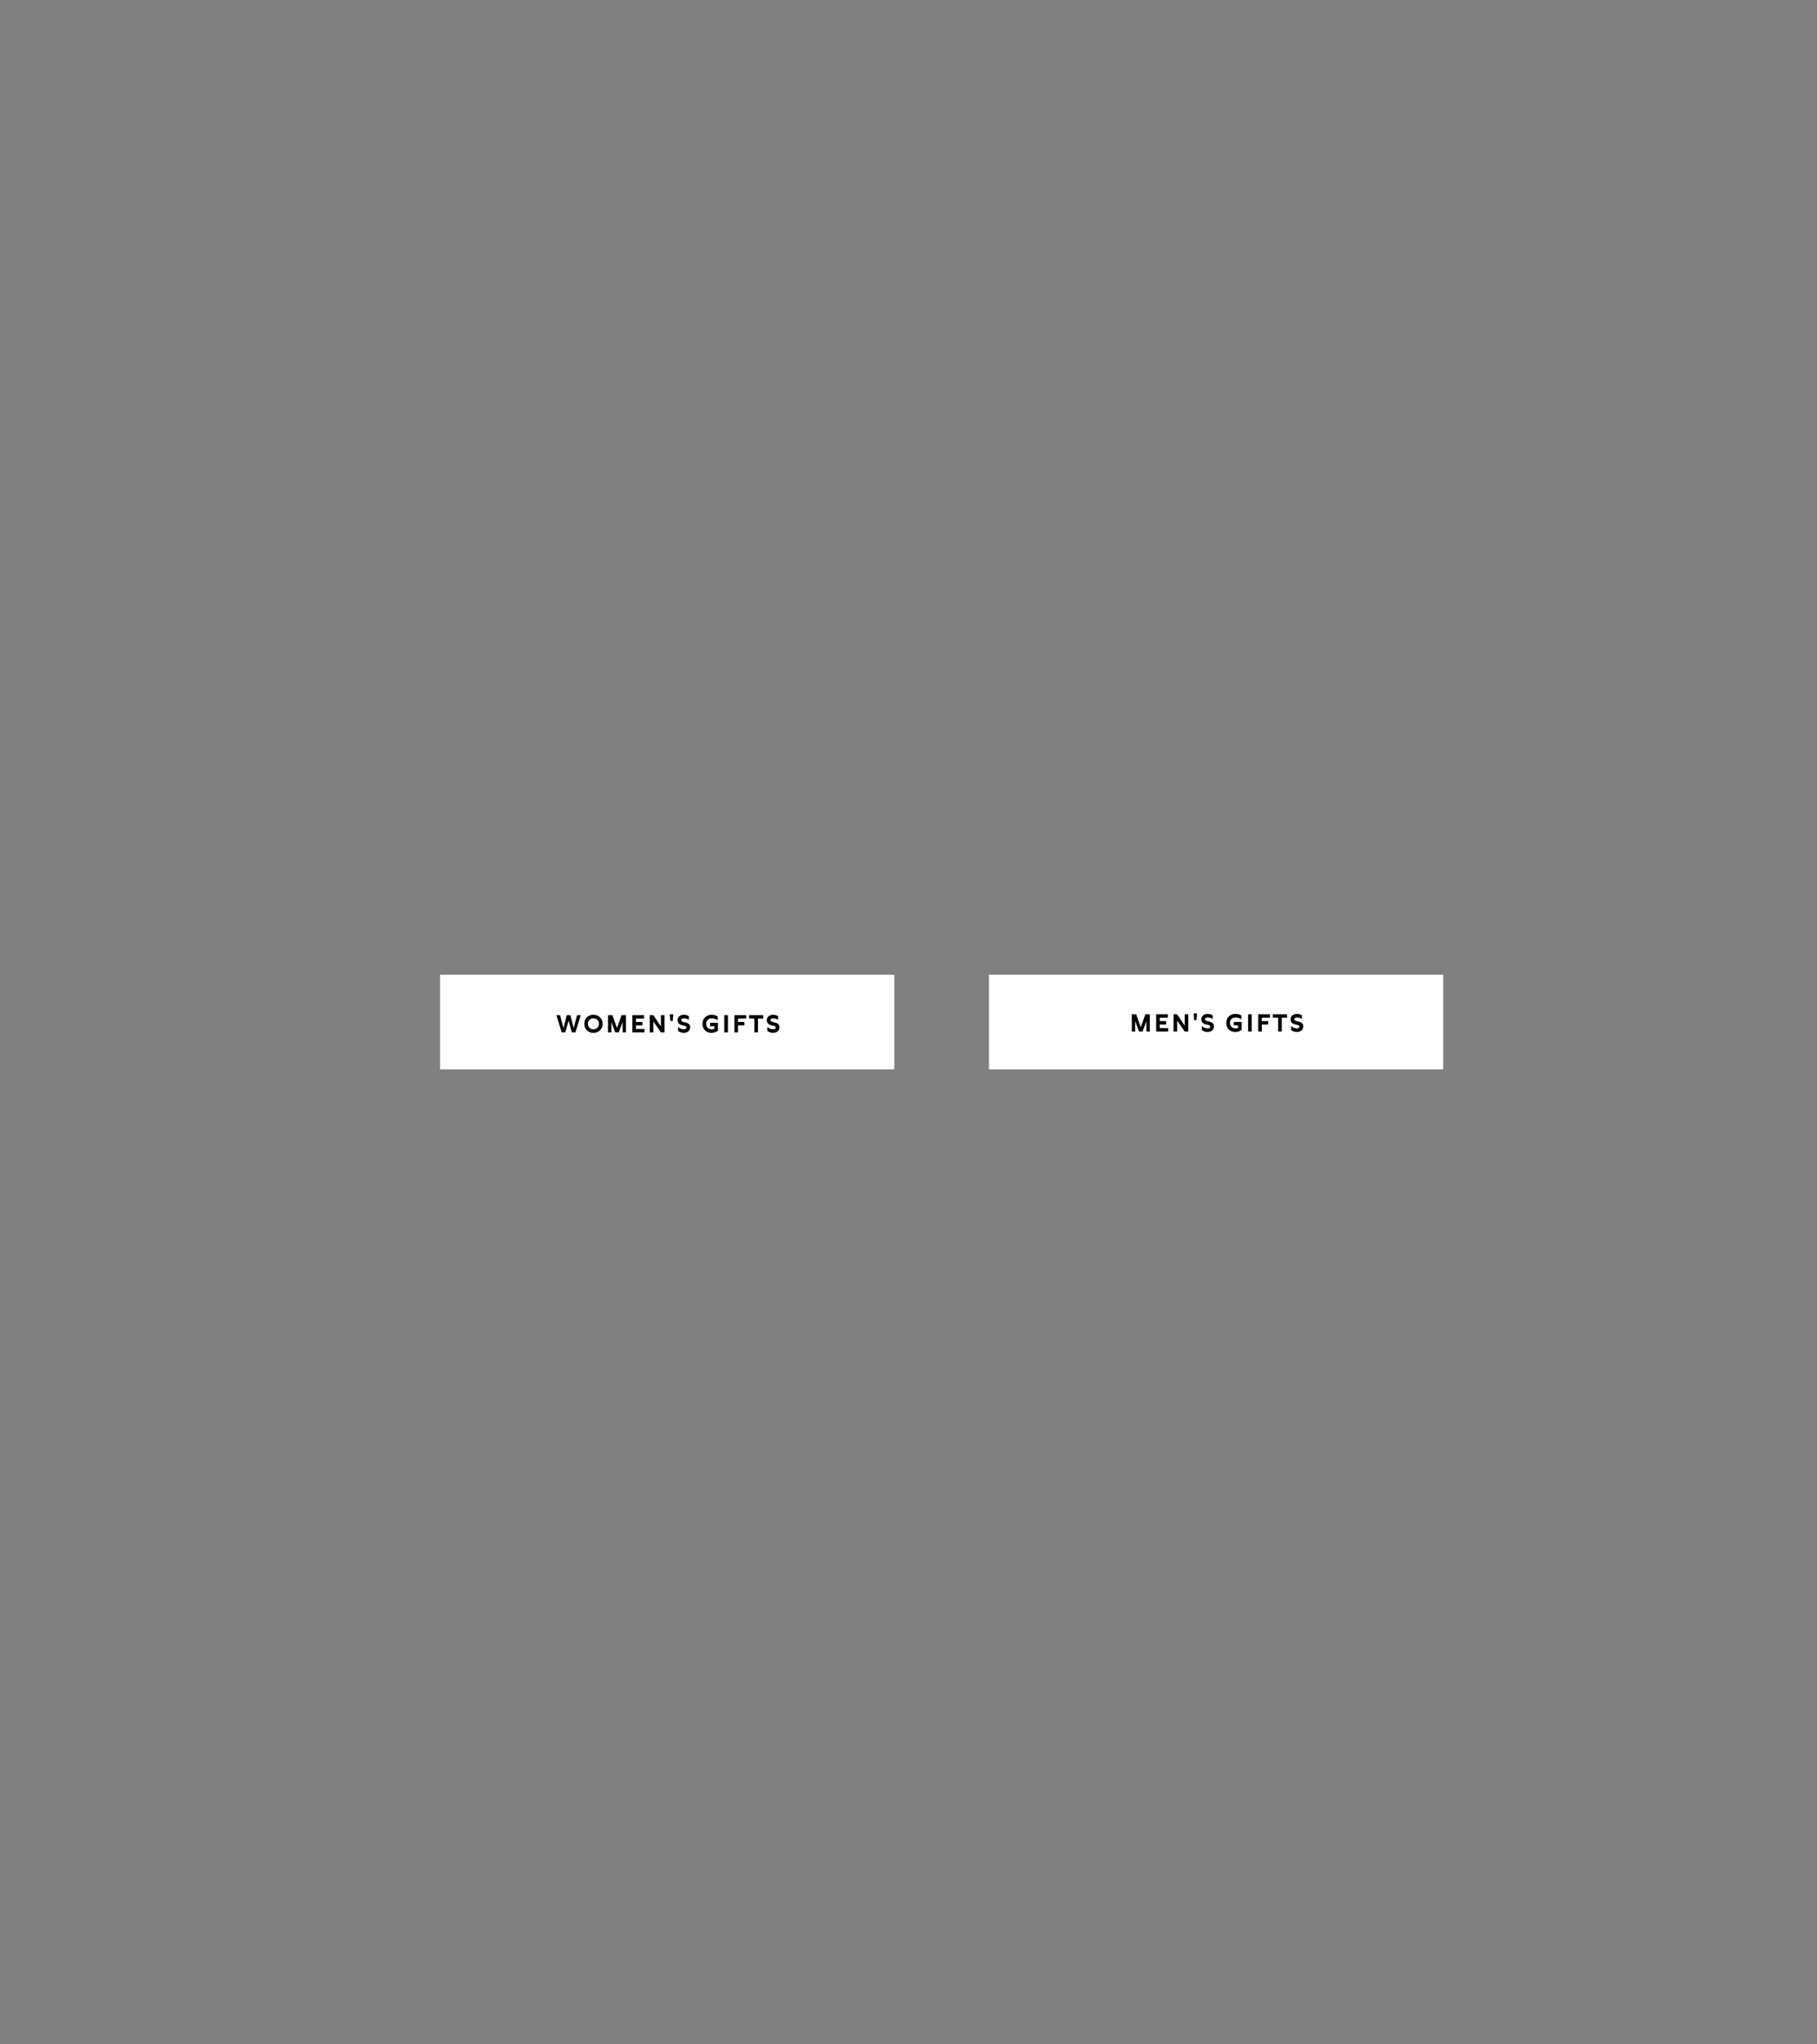 <svg width="960" height="1080" viewBox="0 0 960 1080" fill="none" xmlns="http://www.w3.org/2000/svg">
<rect x="0" y="0" width="960" height="1080" fill="#808080" stroke="none"/>
<path d="M232.5 514.938H472.5V564.938H232.5V514.938Z" fill="white"/>
<path d="M405.398 542.547C406.152 543.184 407.335 543.756 408.401 543.756C409.194 543.756 409.87 543.47 409.87 542.794C409.87 542.248 409.441 542.079 408.713 541.91L407.855 541.715C406.607 541.429 405.138 540.844 405.138 538.972C405.138 536.996 406.763 536.086 408.492 536.086C409.389 536.086 410.364 536.333 411.105 536.827V538.712C410.52 538.348 409.454 537.971 408.544 537.971C407.725 537.971 407.062 538.257 407.062 538.933C407.062 539.557 407.647 539.739 408.505 539.947L409.246 540.129C410.559 540.454 411.807 540.922 411.807 542.664C411.807 544.614 410.247 545.628 408.453 545.628C407.439 545.628 406.295 545.303 405.398 544.614V542.547Z" fill="black"/>
<path d="M403.253 536.293V538.1H400.471V545.393H398.56V538.1H395.778V536.293H403.253Z" fill="black"/>
<path d="M388.039 545.393V536.293H394.214V538.1H389.924V539.881H393.304V541.688H389.924V545.393H388.039Z" fill="black"/>
<path d="M384.589 536.293V545.393H382.678V536.293H384.589Z" fill="black"/>
<path d="M375.136 540.337H379.296V544.536C378.308 545.277 377.008 545.641 375.851 545.641C373.303 545.641 371.158 543.834 371.158 540.87C371.158 537.88 373.329 536.086 376.007 536.086C376.917 536.086 378.191 536.307 379.179 536.97V538.959C378.191 538.244 376.904 537.971 376.046 537.971C374.421 537.971 373.095 538.972 373.095 540.857C373.095 542.742 374.421 543.756 376.085 543.756C376.54 543.756 376.904 543.678 377.398 543.535V542.131H375.136V540.337Z" fill="black"/>
<path d="M358.242 542.547C358.996 543.184 360.179 543.756 361.245 543.756C362.038 543.756 362.714 543.47 362.714 542.794C362.714 542.248 362.285 542.079 361.557 541.91L360.699 541.715C359.451 541.429 357.982 540.844 357.982 538.972C357.982 536.996 359.607 536.086 361.336 536.086C362.233 536.086 363.208 536.333 363.949 536.827V538.712C363.364 538.348 362.298 537.971 361.388 537.971C360.569 537.971 359.906 538.257 359.906 538.933C359.906 539.557 360.491 539.739 361.349 539.947L362.09 540.129C363.403 540.454 364.651 540.922 364.651 542.664C364.651 544.614 363.091 545.628 361.297 545.628C360.283 545.628 359.139 545.303 358.242 544.614V542.547Z" fill="black"/>
<path d="M354.187 539.376L353.888 535.84H355.708L355.422 539.376H354.187Z" fill="black"/>
<path d="M349.185 536.293H351.096V545.393H349.198L345.194 539.634V545.393H343.296V536.293H345.181L349.185 542.247V536.293Z" fill="black"/>
<path d="M340.495 545.393H334.112V536.293H340.287V538.1H335.997V539.881H339.377V541.688H335.997V543.586H340.495V545.393Z" fill="black"/>
<path d="M330.737 536.293V545.393H328.956V539.894L326.928 545.393H325.043L323.015 539.894V545.393H321.234V536.293H323.574L325.979 543.131L328.397 536.293H330.737Z" fill="black"/>
<path d="M313.536 536.086C316.331 536.086 318.372 538.062 318.372 540.857C318.372 543.652 316.331 545.641 313.536 545.641C310.728 545.641 308.687 543.652 308.687 540.857C308.687 538.062 310.728 536.086 313.536 536.086ZM310.624 540.857C310.624 542.586 311.807 543.756 313.536 543.756C315.252 543.756 316.448 542.586 316.448 540.857C316.448 539.128 315.252 537.971 313.536 537.971C311.807 537.971 310.624 539.128 310.624 540.857Z" fill="black"/>
<path d="M304.882 536.293H306.858L303.998 545.393H302.113L300.397 539.205L298.681 545.393H296.796L293.936 536.293H295.912L297.693 543.105L299.448 536.293H301.346L303.101 543.105L304.882 536.293Z" fill="black"/>
<path d="M522.5 514.938H762.5V564.938H522.5V514.938Z" fill="white"/>
<path d="M682.139 542.09C682.893 542.727 684.076 543.299 685.142 543.299C685.935 543.299 686.611 543.013 686.611 542.337C686.611 541.791 686.182 541.622 685.454 541.453L684.596 541.258C683.348 540.972 681.879 540.387 681.879 538.515C681.879 536.539 683.504 535.629 685.233 535.629C686.13 535.629 687.105 535.876 687.846 536.37V538.255C687.261 537.891 686.195 537.514 685.285 537.514C684.466 537.514 683.803 537.8 683.803 538.476C683.803 539.1 684.388 539.282 685.246 539.49L685.987 539.672C687.3 539.997 688.548 540.465 688.548 542.207C688.548 544.157 686.988 545.171 685.194 545.171C684.18 545.171 683.036 544.846 682.139 544.157V542.09Z" fill="black"/>
<path d="M679.995 535.836V537.643H677.213V544.936H675.302V537.643H672.52V535.836H679.995Z" fill="black"/>
<path d="M664.78 544.936V535.836H670.955V537.643H666.665V539.424H670.045V541.231H666.665V544.936H664.78Z" fill="black"/>
<path d="M661.33 535.836V544.936H659.419V535.836H661.33Z" fill="black"/>
<path d="M651.876 539.88H656.036V544.079C655.048 544.82 653.748 545.184 652.591 545.184C650.043 545.184 647.898 543.377 647.898 540.413C647.898 537.423 650.069 535.629 652.747 535.629C653.657 535.629 654.931 535.85 655.919 536.513V538.502C654.931 537.787 653.644 537.514 652.786 537.514C651.161 537.514 649.835 538.515 649.835 540.4C649.835 542.285 651.161 543.299 652.825 543.299C653.28 543.299 653.644 543.221 654.138 543.078V541.674H651.876V539.88Z" fill="black"/>
<path d="M634.984 542.09C635.738 542.727 636.921 543.299 637.987 543.299C638.78 543.299 639.456 543.013 639.456 542.337C639.456 541.791 639.027 541.622 638.299 541.453L637.441 541.258C636.193 540.972 634.724 540.387 634.724 538.515C634.724 536.539 636.349 535.629 638.078 535.629C638.975 535.629 639.95 535.876 640.691 536.37V538.255C640.106 537.891 639.04 537.514 638.13 537.514C637.311 537.514 636.648 537.8 636.648 538.476C636.648 539.1 637.233 539.282 638.091 539.49L638.832 539.672C640.145 539.997 641.393 540.465 641.393 542.207C641.393 544.157 639.833 545.171 638.039 545.171C637.025 545.171 635.881 544.846 634.984 544.157V542.09Z" fill="black"/>
<path d="M630.928 538.919L630.629 535.383H632.449L632.163 538.919H630.928Z" fill="black"/>
<path d="M625.926 535.836H627.837V544.936H625.939L621.935 539.177V544.936H620.037V535.836H621.922L625.926 541.79V535.836Z" fill="black"/>
<path d="M617.236 544.936H610.853V535.836H617.028V537.643H612.738V539.424H616.118V541.231H612.738V543.129H617.236V544.936Z" fill="black"/>
<path d="M607.478 535.836V544.936H605.697V539.437L603.669 544.936H601.784L599.756 539.437V544.936H597.975V535.836H600.315L602.72 542.674L605.138 535.836H607.478Z" fill="black"/>
</svg>
